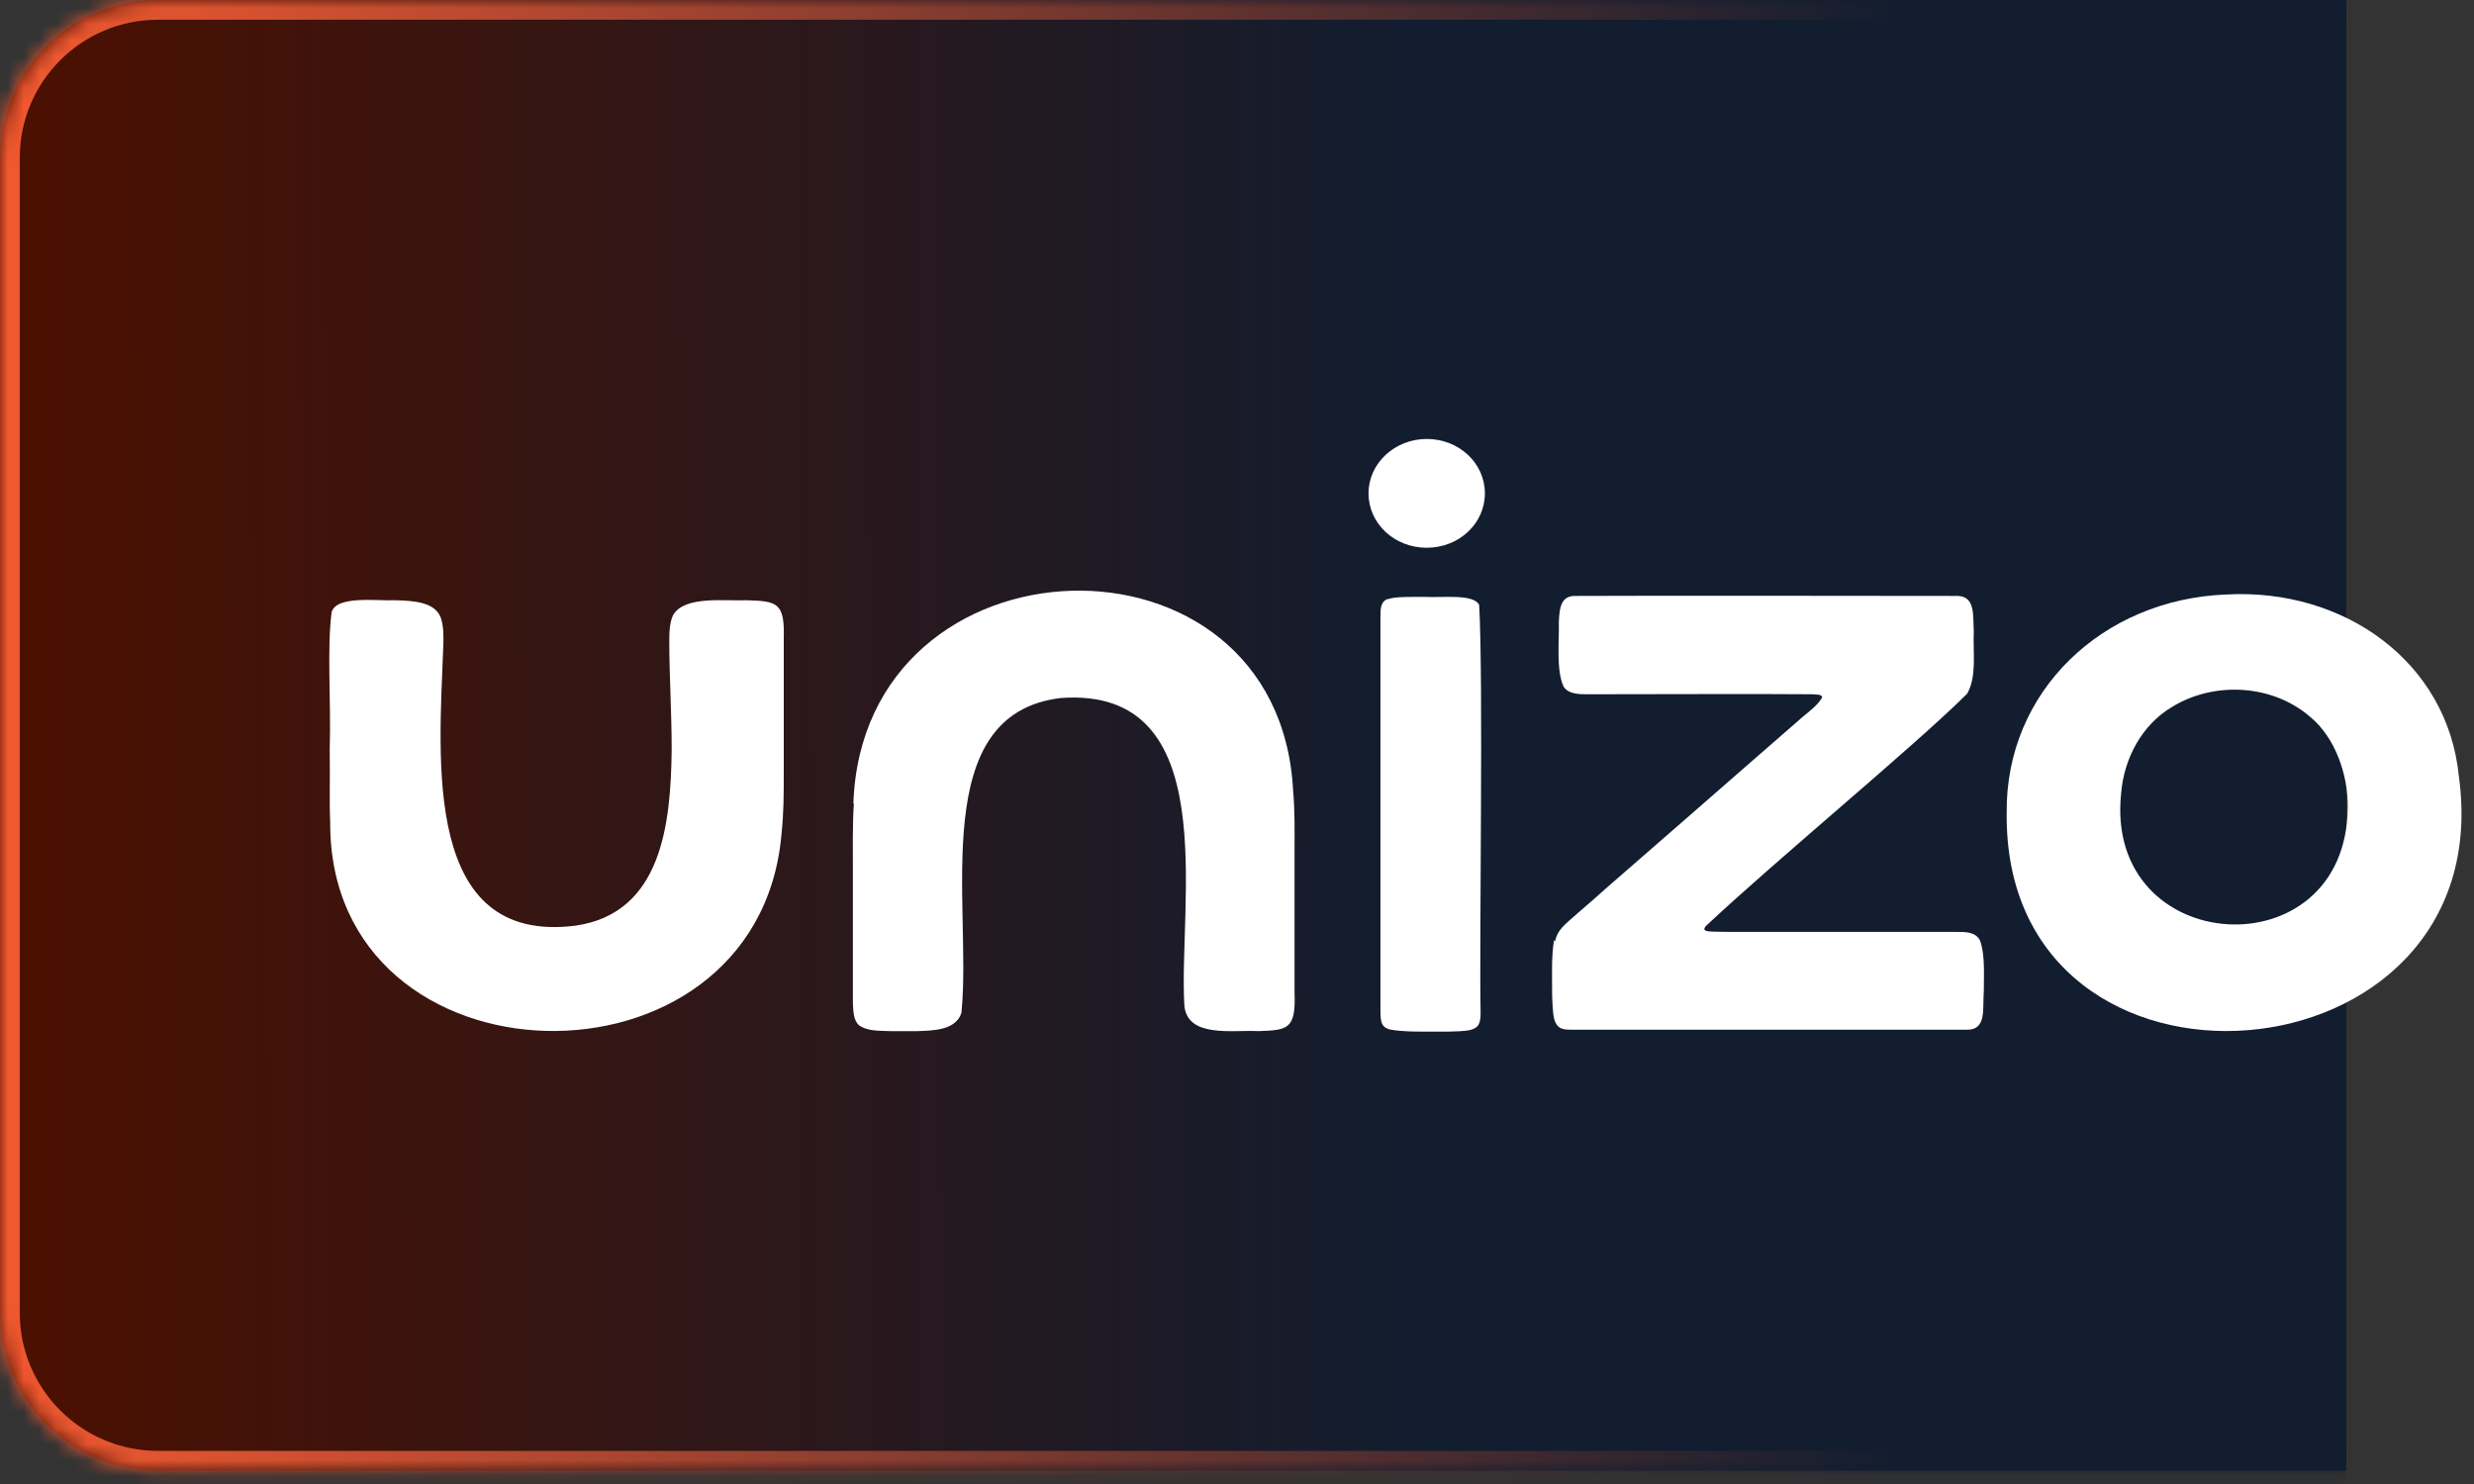 <svg xmlns="http://www.w3.org/2000/svg" width="155" height="93" viewBox="0 0 155 93" fill="none"><rect x="0" y="0" width="155" height="93" fill="#333333" stroke="none"/><mask id="path-1-inside-1_64_3897" fill="white"><path d="M0 9.896C0 4.431 4.431 0 9.896 0H147V92.161H9.896C4.431 92.161 0 87.731 0 82.265V9.896Z"></path></mask><path d="M0 9.896C0 4.431 4.431 0 9.896 0H147V92.161H9.896C4.431 92.161 0 87.731 0 82.265V9.896Z" fill="url(#paint0_linear_64_3897)"></path><path d="M-1.237 9.896C-1.237 3.747 3.747 -1.237 9.896 -1.237H147V1.237H9.896C5.114 1.237 1.237 5.114 1.237 9.896H-1.237ZM147 93.398H9.896C3.747 93.398 -1.237 88.414 -1.237 82.265H1.237C1.237 87.047 5.114 90.924 9.896 90.924H147V93.398ZM9.896 93.398C3.747 93.398 -1.237 88.414 -1.237 82.265V9.896C-1.237 3.747 3.747 -1.237 9.896 -1.237V1.237C5.114 1.237 1.237 5.114 1.237 9.896V82.265C1.237 87.047 5.114 90.924 9.896 90.924V93.398ZM147 0V92.161V0Z" fill="url(#paint1_linear_64_3897)" mask="url(#path-1-inside-1_64_3897)"></path><path d="M20.687 51.522C20.628 50.266 20.687 48.74 20.657 47.006C20.747 43.866 20.478 40.667 20.777 38.364C21.076 37.288 23.735 37.676 24.751 37.616C25.857 37.646 27.261 37.706 27.62 38.723C27.799 39.231 27.799 39.979 27.769 40.577C27.5 47.724 26.484 59.207 36.046 58.011C41.514 57.233 42.022 51.522 42.082 47.006C42.082 44.644 41.932 42.252 41.932 40.308C41.932 39.71 41.932 39.052 42.172 38.543C42.889 37.317 45.399 37.676 46.803 37.616C48.686 37.676 49.164 37.766 49.104 39.979C49.104 42.58 49.104 45.9 49.104 48.262C49.104 49.907 49.104 50.953 48.955 52.359C47.401 69.135 20.628 68.507 20.687 51.551C20.687 51.522 20.687 51.522 20.687 51.522Z" fill="white"></path><path d="M53.465 50.355C54.063 33.101 80.119 32.323 81.016 49.548C81.135 50.923 81.105 51.97 81.105 53.495V62.197C81.195 64.5 80.687 64.559 78.834 64.619C77.251 64.529 74.412 65.068 74.203 63.034C73.814 56.635 76.713 42.969 66.434 43.746C58.097 44.763 60.876 56.545 60.248 63.333C60.248 63.483 60.188 63.602 60.129 63.722C59.651 64.559 58.455 64.589 57.44 64.619C56.872 64.619 56.274 64.619 55.766 64.619C54.989 64.589 54.362 64.619 53.824 64.26C53.465 63.931 53.465 63.393 53.435 62.885C53.435 61.12 53.435 57.652 53.435 54.99C53.435 53.226 53.406 51.671 53.495 50.385C53.495 50.355 53.495 50.355 53.495 50.355H53.465Z" fill="white"></path><path d="M86.965 37.556C87.324 37.377 88.489 37.407 89.326 37.407C90.342 37.467 92.344 37.198 92.673 37.915C92.942 42.76 92.673 58.997 92.762 63.453C92.762 64.111 92.673 64.41 92.075 64.559C91.388 64.679 90.222 64.649 89.386 64.649C88.609 64.649 87.862 64.649 87.145 64.529C86.427 64.38 86.487 63.901 86.487 62.885V43.417C86.487 41.264 86.487 39.53 86.487 38.543C86.487 38.125 86.517 37.676 86.965 37.526V37.556ZM89.386 27.509C87.384 27.509 85.74 29.034 85.74 30.918C85.74 32.802 87.354 34.327 89.386 34.327C91.418 34.327 93.031 32.802 93.031 30.918C93.031 29.034 91.418 27.509 89.386 27.509Z" fill="white"></path><path d="M97.425 58.998C97.574 58.28 97.992 57.981 98.769 57.293C99.427 56.725 100.054 56.187 100.712 55.589C103.401 53.256 107.196 49.937 110.005 47.485C110.961 46.647 111.827 45.9 112.544 45.272C113.232 44.644 113.829 44.285 114.158 43.717C114.158 43.478 113.74 43.537 113.501 43.508C110.453 43.478 102.983 43.508 99.576 43.508C99.008 43.508 98.291 43.537 97.963 43.029C97.484 42.012 97.694 40.158 97.664 38.992C97.694 38.065 97.813 37.318 98.71 37.347C104.566 37.318 117.505 37.347 122.435 37.347C123.78 37.258 123.6 38.454 123.66 39.56C123.6 40.846 123.869 42.401 123.242 43.478C119.835 46.857 111.289 53.884 106.867 58.041C106.538 58.459 107.166 58.37 108.391 58.4C112.604 58.4 119.507 58.4 122.584 58.4C123.152 58.4 123.78 58.4 124.049 58.938C124.377 59.805 124.288 61.121 124.288 62.138C124.198 63.184 124.497 64.56 123.212 64.53C118.58 64.53 102.743 64.53 98.5 64.53C98.082 64.53 97.694 64.53 97.484 64.141C97.305 63.842 97.275 63.244 97.245 62.437C97.245 61.181 97.186 59.984 97.365 58.908L97.425 58.998Z" fill="white"></path><path d="M125.722 50.953C125.633 43.328 131.728 37.556 139.467 37.257C146.848 36.839 153.332 41.474 154.049 48.621C156.768 68.267 125.543 70.69 125.722 50.983V50.923V50.953ZM147.087 50.565C147.117 48.531 146.28 46.199 144.756 44.943C142.396 42.879 138.72 42.67 136.061 44.315C134.208 45.421 133.073 47.514 132.894 49.697C131.788 60.044 146.997 60.971 147.087 50.624V50.565Z" fill="white"></path><defs><linearGradient id="paint0_linear_64_3897" x1="111.337" y1="45.966" x2="1.79816e-05" y2="46.095" gradientUnits="userSpaceOnUse"><stop offset="0.209" stop-color="#121D2F"></stop><stop offset="1" stop-color="#4D1000"></stop></linearGradient><linearGradient id="paint1_linear_64_3897" x1="0" y1="46.081" x2="147" y2="46.081" gradientUnits="userSpaceOnUse"><stop stop-color="#F25930"></stop><stop offset="0.81" stop-color="#121D2F"></stop></linearGradient></defs></svg>